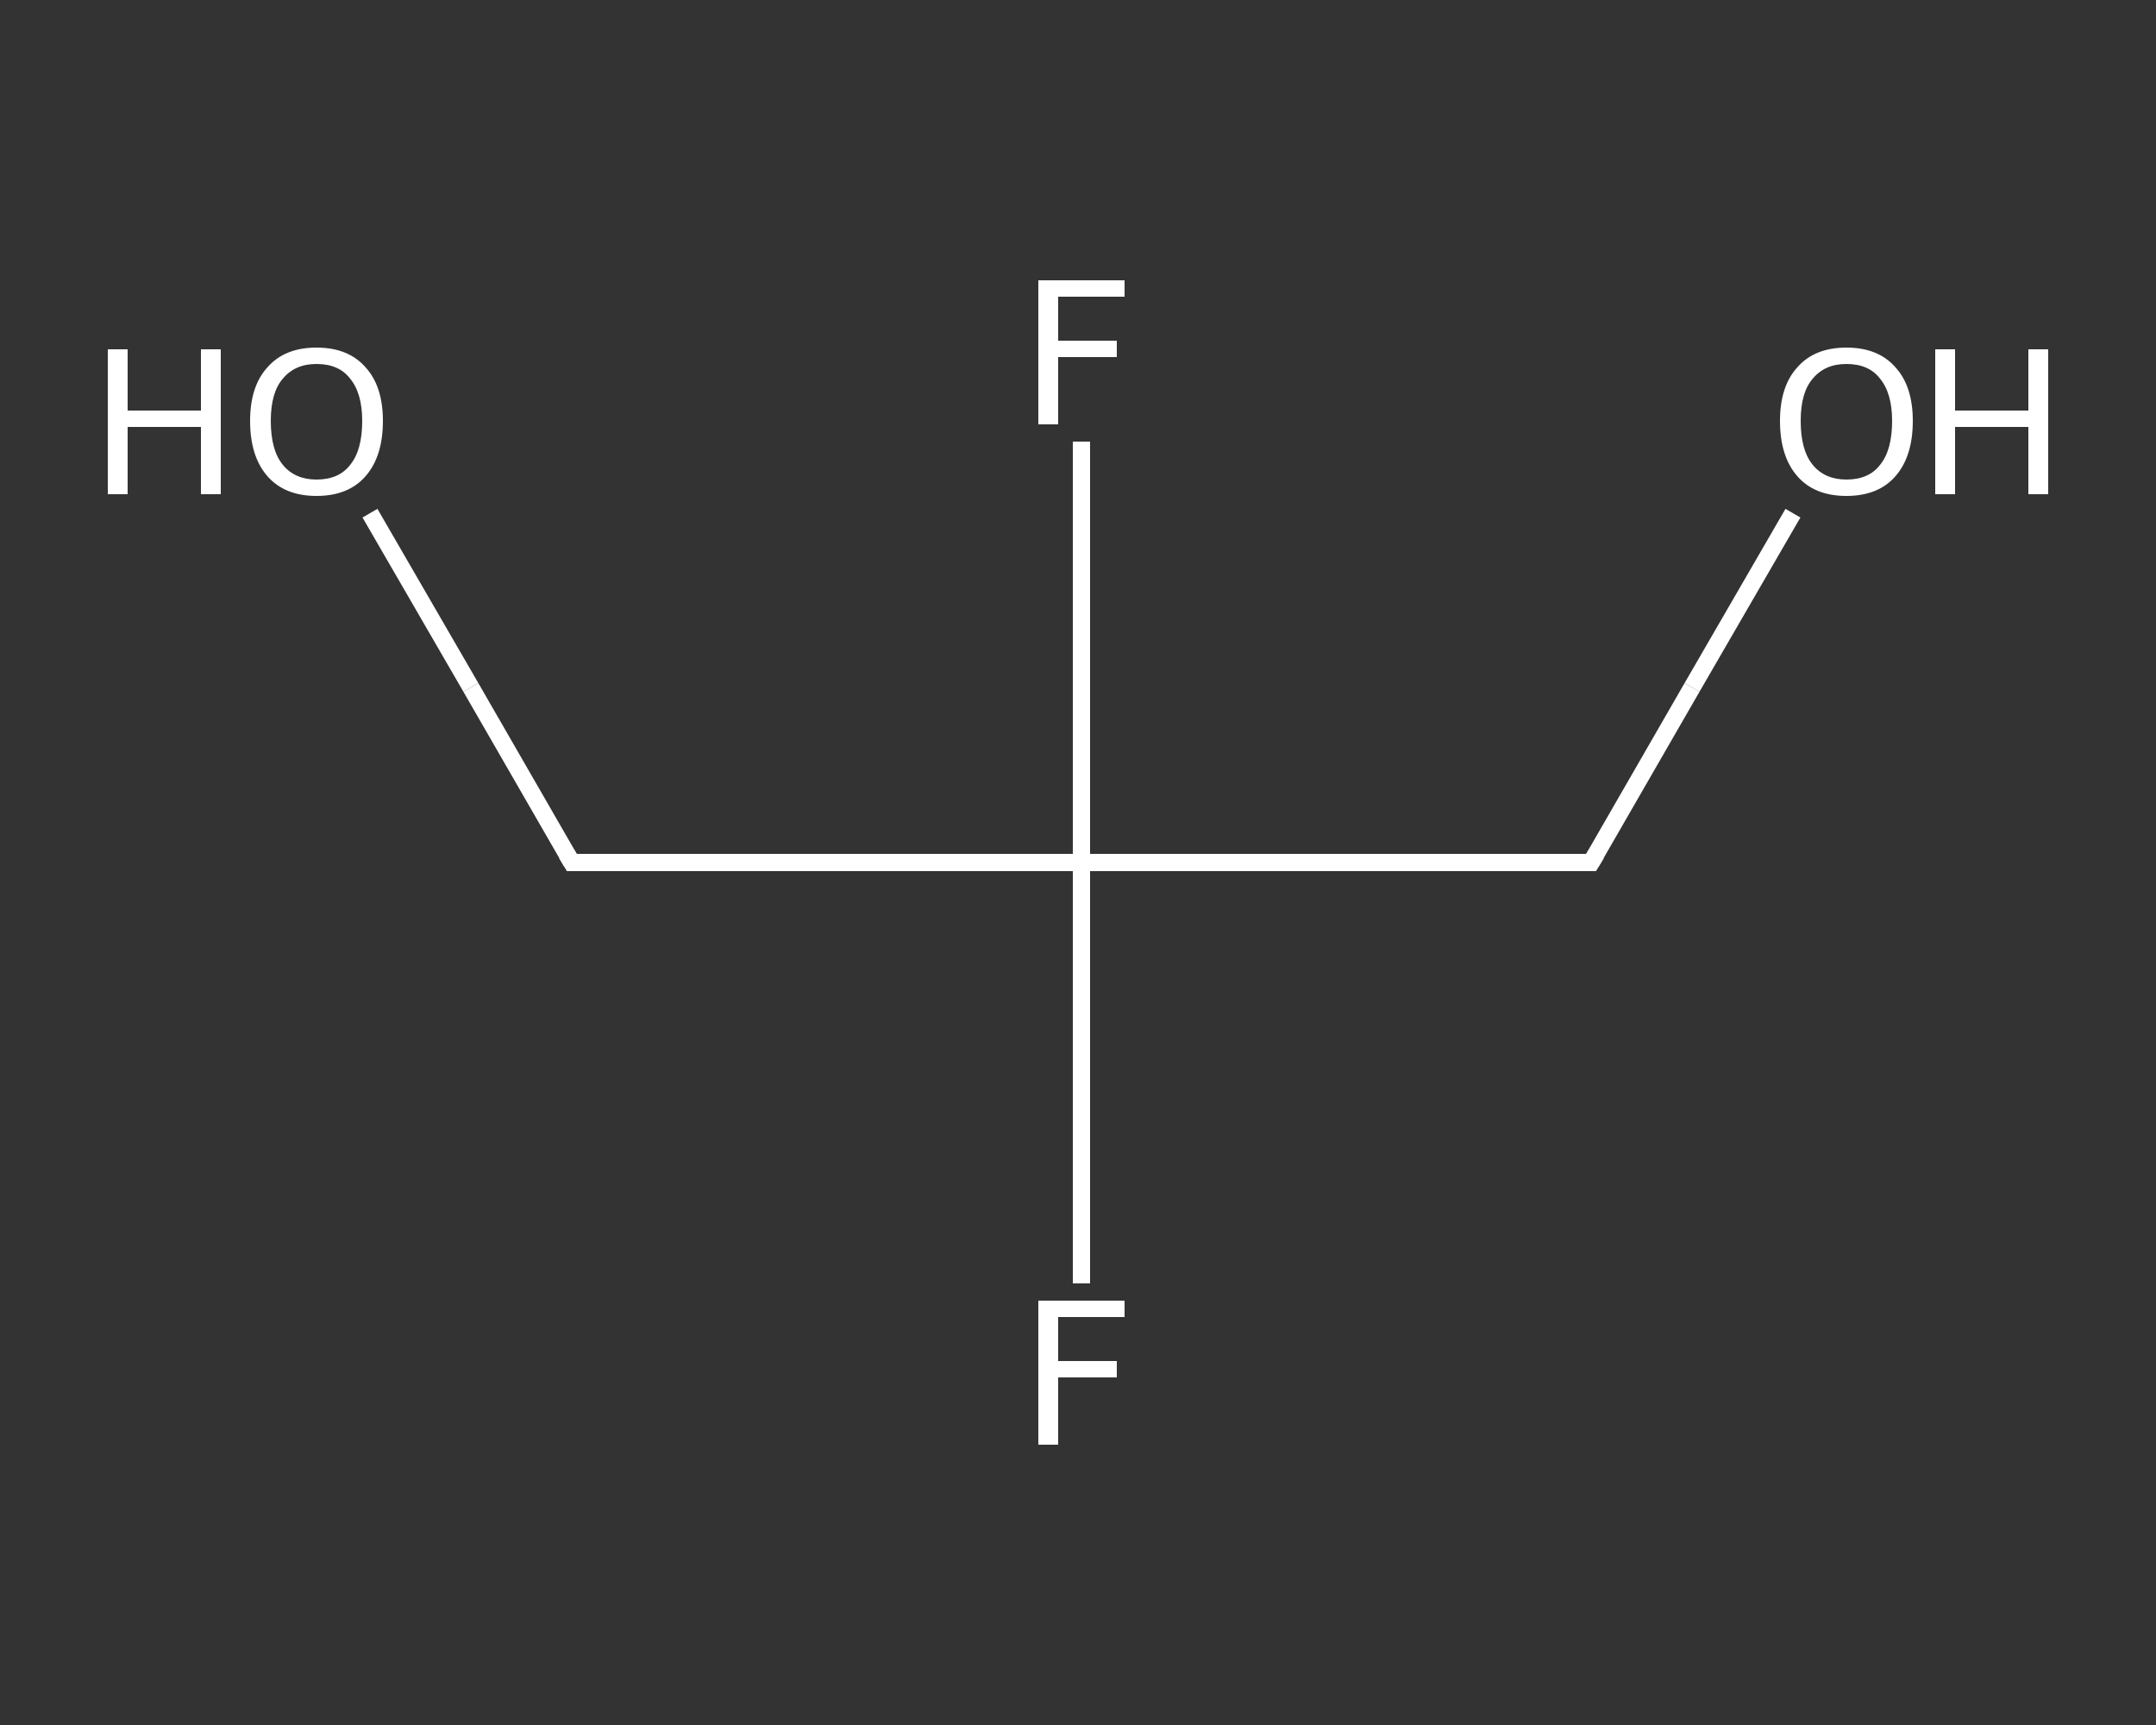 <?xml version='1.0' encoding='iso-8859-1'?>
<svg version='1.1' baseProfile='full'
              xmlns='http://www.w3.org/2000/svg'
                      xmlns:rdkit='http://www.rdkit.org/xml'
                      xmlns:xlink='http://www.w3.org/1999/xlink'
                  xml:space='preserve'
width='250px' height='200px' viewBox='0 0 250 200'>
<rect x="0" y="0" width="250" height="200" fill="#333333" stroke="none"/>
<!-- END OF HEADER -->
<rect style='opacity:1.0;fill:transparent;stroke:none' width='250.0' height='200.0' x='0.0' y='0.0'> </rect>
<path class='bond-0 atom-0 atom-1' d='M 42.9,59.5 L 54.6,79.7' style='fill:none;fill-rule:evenodd;stroke:#FFFFFF;stroke-width:2.0px;stroke-linecap:butt;stroke-linejoin:miter;stroke-opacity:1' />
<path class='bond-0 atom-0 atom-1' d='M 54.6,79.7 L 66.3,100.0' style='fill:none;fill-rule:evenodd;stroke:#FFFFFF;stroke-width:2.0px;stroke-linecap:butt;stroke-linejoin:miter;stroke-opacity:1' />
<path class='bond-1 atom-1 atom-2' d='M 66.3,100.0 L 125.4,100.0' style='fill:none;fill-rule:evenodd;stroke:#FFFFFF;stroke-width:2.0px;stroke-linecap:butt;stroke-linejoin:miter;stroke-opacity:1' />
<path class='bond-2 atom-2 atom-3' d='M 125.4,100.0 L 125.4,124.4' style='fill:none;fill-rule:evenodd;stroke:#FFFFFF;stroke-width:2.0px;stroke-linecap:butt;stroke-linejoin:miter;stroke-opacity:1' />
<path class='bond-2 atom-2 atom-3' d='M 125.4,124.4 L 125.4,148.8' style='fill:none;fill-rule:evenodd;stroke:#FFFFFF;stroke-width:2.0px;stroke-linecap:butt;stroke-linejoin:miter;stroke-opacity:1' />
<path class='bond-3 atom-2 atom-4' d='M 125.4,100.0 L 125.4,75.6' style='fill:none;fill-rule:evenodd;stroke:#FFFFFF;stroke-width:2.0px;stroke-linecap:butt;stroke-linejoin:miter;stroke-opacity:1' />
<path class='bond-3 atom-2 atom-4' d='M 125.4,75.6 L 125.4,51.2' style='fill:none;fill-rule:evenodd;stroke:#FFFFFF;stroke-width:2.0px;stroke-linecap:butt;stroke-linejoin:miter;stroke-opacity:1' />
<path class='bond-4 atom-2 atom-5' d='M 125.4,100.0 L 184.5,100.0' style='fill:none;fill-rule:evenodd;stroke:#FFFFFF;stroke-width:2.0px;stroke-linecap:butt;stroke-linejoin:miter;stroke-opacity:1' />
<path class='bond-5 atom-5 atom-6' d='M 184.5,100.0 L 196.2,79.7' style='fill:none;fill-rule:evenodd;stroke:#FFFFFF;stroke-width:2.0px;stroke-linecap:butt;stroke-linejoin:miter;stroke-opacity:1' />
<path class='bond-5 atom-5 atom-6' d='M 196.2,79.7 L 207.9,59.5' style='fill:none;fill-rule:evenodd;stroke:#FFFFFF;stroke-width:2.0px;stroke-linecap:butt;stroke-linejoin:miter;stroke-opacity:1' />
<path d='M 65.7,99.0 L 66.3,100.0 L 69.2,100.0' style='fill:none;stroke:#FFFFFF;stroke-width:2.0px;stroke-linecap:butt;stroke-linejoin:miter;stroke-opacity:1;' />
<path d='M 181.6,100.0 L 184.5,100.0 L 185.1,99.0' style='fill:none;stroke:#FFFFFF;stroke-width:2.0px;stroke-linecap:butt;stroke-linejoin:miter;stroke-opacity:1;' />
<path class='atom-0' d='M 12.5 40.5
L 14.8 40.5
L 14.8 47.6
L 23.3 47.6
L 23.3 40.5
L 25.6 40.5
L 25.6 57.3
L 23.3 57.3
L 23.3 49.5
L 14.8 49.5
L 14.8 57.3
L 12.5 57.3
L 12.5 40.5
' fill='#FFFFFF'/>
<path class='atom-0' d='M 29.0 48.8
Q 29.0 44.8, 31.0 42.6
Q 33.0 40.3, 36.7 40.3
Q 40.4 40.3, 42.4 42.6
Q 44.4 44.8, 44.4 48.8
Q 44.4 52.9, 42.4 55.2
Q 40.4 57.5, 36.7 57.5
Q 33.0 57.5, 31.0 55.2
Q 29.0 52.9, 29.0 48.8
M 36.7 55.6
Q 39.3 55.6, 40.6 53.9
Q 42.0 52.2, 42.0 48.8
Q 42.0 45.6, 40.6 43.9
Q 39.3 42.2, 36.7 42.2
Q 34.2 42.2, 32.8 43.9
Q 31.4 45.5, 31.4 48.8
Q 31.4 52.2, 32.8 53.9
Q 34.2 55.6, 36.7 55.6
' fill='#FFFFFF'/>
<path class='atom-3' d='M 120.4 150.8
L 130.4 150.8
L 130.4 152.7
L 122.7 152.7
L 122.7 157.8
L 129.5 157.8
L 129.5 159.7
L 122.7 159.7
L 122.7 167.5
L 120.4 167.5
L 120.4 150.8
' fill='#FFFFFF'/>
<path class='atom-4' d='M 120.4 32.5
L 130.4 32.5
L 130.4 34.4
L 122.7 34.4
L 122.7 39.5
L 129.5 39.5
L 129.5 41.4
L 122.7 41.4
L 122.7 49.2
L 120.4 49.2
L 120.4 32.5
' fill='#FFFFFF'/>
<path class='atom-6' d='M 206.4 48.8
Q 206.4 44.8, 208.4 42.6
Q 210.4 40.3, 214.1 40.3
Q 217.8 40.3, 219.8 42.6
Q 221.8 44.8, 221.8 48.8
Q 221.8 52.9, 219.8 55.2
Q 217.8 57.5, 214.1 57.5
Q 210.4 57.5, 208.4 55.2
Q 206.4 52.9, 206.4 48.8
M 214.1 55.6
Q 216.7 55.6, 218.0 53.9
Q 219.4 52.2, 219.4 48.8
Q 219.4 45.6, 218.0 43.9
Q 216.7 42.2, 214.1 42.2
Q 211.6 42.2, 210.2 43.9
Q 208.8 45.5, 208.8 48.8
Q 208.8 52.2, 210.2 53.9
Q 211.6 55.6, 214.1 55.6
' fill='#FFFFFF'/>
<path class='atom-6' d='M 224.4 40.5
L 226.7 40.5
L 226.7 47.6
L 235.2 47.6
L 235.2 40.5
L 237.5 40.5
L 237.5 57.3
L 235.2 57.3
L 235.2 49.5
L 226.7 49.5
L 226.7 57.3
L 224.4 57.3
L 224.4 40.5
' fill='#FFFFFF'/>
</svg>
